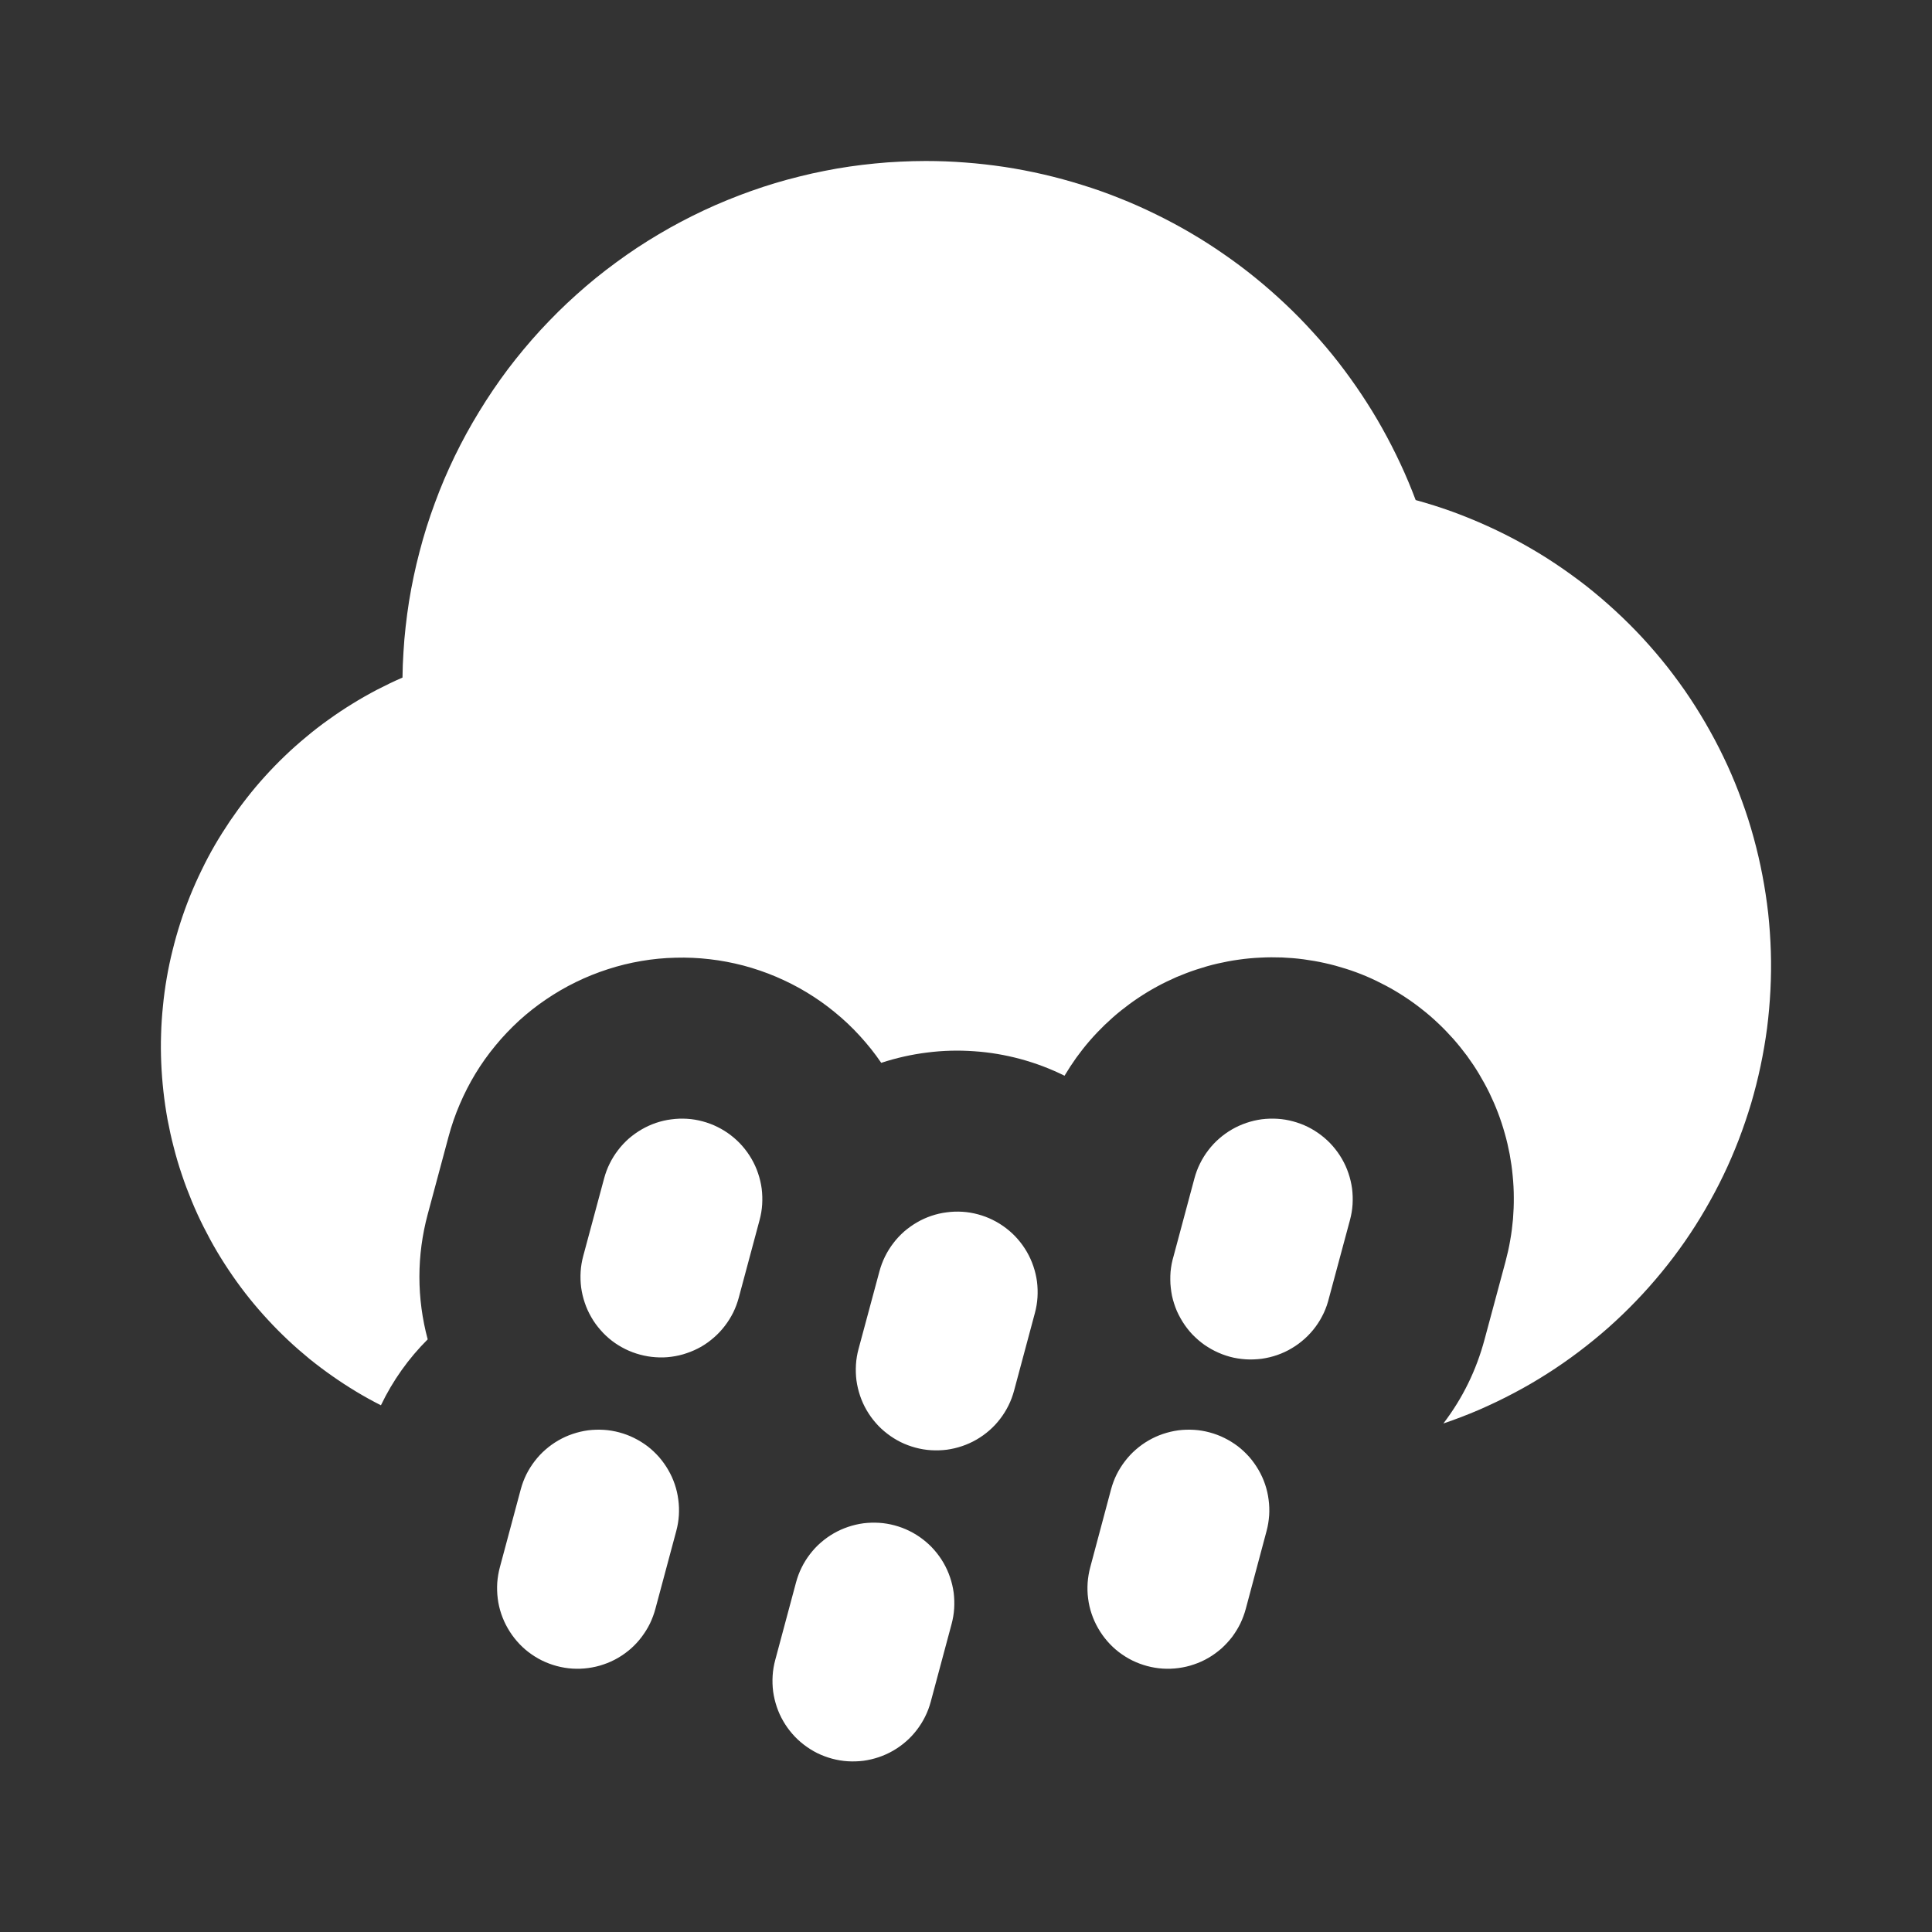 <svg xmlns="http://www.w3.org/2000/svg" xmlns:xlink="http://www.w3.org/1999/xlink" width="24"
    height="24" viewBox="0 0 24 24" fill="none">
    <rect x="0" y="0" width="24" height="24" fill="#333333" stroke="none"/>
    <path
        d="M9.889 19.656C9.906 19.593 9.929 19.531 9.958 19.473C9.987 19.414 10.022 19.358 10.062 19.306C10.102 19.254 10.146 19.206 10.196 19.163C10.245 19.12 10.298 19.082 10.355 19.049C10.412 19.016 10.472 18.989 10.534 18.968C10.596 18.947 10.659 18.932 10.725 18.923C10.79 18.915 10.855 18.913 10.921 18.917C10.986 18.921 11.051 18.932 11.114 18.949C11.177 18.966 11.239 18.989 11.297 19.018C11.356 19.047 11.412 19.082 11.464 19.122C11.516 19.162 11.564 19.206 11.607 19.256C11.65 19.305 11.688 19.358 11.721 19.415C11.754 19.472 11.781 19.532 11.802 19.594C11.823 19.656 11.838 19.72 11.847 19.785C11.855 19.85 11.857 19.915 11.853 19.981C11.849 20.046 11.838 20.111 11.821 20.174L11.562 21.14C11.545 21.203 11.522 21.265 11.493 21.323C11.464 21.382 11.429 21.438 11.389 21.49C11.349 21.542 11.305 21.59 11.255 21.633C11.206 21.676 11.153 21.714 11.096 21.747C11.039 21.78 10.979 21.807 10.917 21.828C10.855 21.849 10.791 21.864 10.726 21.873C10.661 21.881 10.596 21.883 10.53 21.879C10.465 21.875 10.4 21.864 10.337 21.847C10.274 21.83 10.212 21.807 10.153 21.778C10.095 21.749 10.039 21.714 9.987 21.674C9.935 21.634 9.887 21.59 9.844 21.54C9.801 21.491 9.763 21.438 9.73 21.381C9.697 21.324 9.67 21.265 9.649 21.202C9.628 21.14 9.613 21.076 9.604 21.011C9.596 20.946 9.594 20.881 9.598 20.815C9.602 20.75 9.613 20.685 9.63 20.622L9.889 19.656ZM7.694 17.794C7.757 17.811 7.819 17.834 7.877 17.863C7.936 17.892 7.992 17.927 8.044 17.966C8.096 18.006 8.143 18.051 8.187 18.1C8.23 18.15 8.268 18.203 8.301 18.26C8.334 18.317 8.361 18.376 8.382 18.438C8.403 18.5 8.418 18.564 8.426 18.629C8.435 18.694 8.437 18.759 8.433 18.825C8.429 18.89 8.418 18.955 8.401 19.018L8.142 19.984C8.125 20.048 8.102 20.109 8.074 20.168C8.045 20.227 8.01 20.283 7.97 20.336C7.931 20.388 7.886 20.436 7.837 20.48C7.787 20.523 7.734 20.562 7.677 20.595C7.62 20.628 7.561 20.655 7.498 20.676C7.436 20.698 7.372 20.712 7.307 20.721C7.242 20.73 7.176 20.732 7.11 20.728C7.045 20.724 6.98 20.713 6.916 20.696C6.853 20.679 6.791 20.656 6.732 20.627C6.673 20.598 6.618 20.563 6.565 20.523C6.513 20.483 6.465 20.438 6.422 20.388C6.379 20.339 6.341 20.285 6.308 20.228C6.275 20.171 6.248 20.111 6.227 20.049C6.206 19.987 6.191 19.923 6.183 19.857C6.175 19.792 6.173 19.727 6.177 19.661C6.182 19.595 6.193 19.53 6.21 19.467L6.469 18.501C6.486 18.438 6.509 18.376 6.538 18.317C6.567 18.259 6.602 18.203 6.642 18.151C6.682 18.099 6.726 18.051 6.776 18.008C6.825 17.965 6.878 17.927 6.935 17.894C6.992 17.861 7.051 17.834 7.114 17.813C7.176 17.792 7.239 17.777 7.305 17.768C7.37 17.76 7.435 17.758 7.501 17.762C7.566 17.766 7.631 17.777 7.694 17.794ZM15.027 17.794C15.09 17.811 15.152 17.834 15.21 17.863C15.269 17.892 15.325 17.927 15.377 17.966C15.429 18.006 15.476 18.051 15.52 18.1C15.563 18.15 15.601 18.203 15.634 18.26C15.667 18.317 15.694 18.376 15.715 18.438C15.736 18.5 15.751 18.564 15.759 18.629C15.768 18.694 15.77 18.759 15.766 18.825C15.761 18.89 15.751 18.955 15.734 19.018L15.476 19.984C15.459 20.048 15.436 20.109 15.408 20.168C15.379 20.227 15.344 20.283 15.305 20.336C15.264 20.388 15.22 20.436 15.171 20.48C15.121 20.523 15.068 20.562 15.011 20.595C14.954 20.628 14.895 20.655 14.832 20.676C14.77 20.698 14.706 20.712 14.641 20.721C14.575 20.73 14.51 20.732 14.444 20.728C14.379 20.724 14.314 20.713 14.25 20.696C14.187 20.679 14.125 20.656 14.066 20.627C14.007 20.598 13.952 20.563 13.899 20.523C13.847 20.483 13.799 20.438 13.756 20.388C13.713 20.339 13.675 20.285 13.642 20.228C13.609 20.171 13.582 20.111 13.561 20.049C13.54 19.987 13.525 19.923 13.517 19.857C13.508 19.792 13.507 19.727 13.511 19.661C13.516 19.595 13.527 19.53 13.544 19.467L13.802 18.501C13.819 18.438 13.842 18.376 13.871 18.317C13.9 18.259 13.935 18.203 13.975 18.151C14.015 18.099 14.059 18.051 14.109 18.008C14.158 17.965 14.211 17.927 14.268 17.894C14.325 17.861 14.384 17.834 14.447 17.813C14.509 17.792 14.572 17.777 14.638 17.768C14.703 17.76 14.768 17.758 14.834 17.762C14.899 17.766 14.964 17.777 15.027 17.794ZM12.149 15.085C12.212 15.102 12.274 15.125 12.332 15.154C12.391 15.183 12.447 15.218 12.499 15.258C12.551 15.298 12.599 15.342 12.642 15.392C12.685 15.441 12.723 15.494 12.756 15.551C12.789 15.608 12.816 15.668 12.837 15.73C12.858 15.792 12.873 15.855 12.882 15.921C12.89 15.986 12.892 16.051 12.888 16.117C12.884 16.182 12.873 16.247 12.856 16.31L12.597 17.276C12.58 17.339 12.557 17.401 12.528 17.459C12.499 17.518 12.464 17.574 12.424 17.626C12.384 17.678 12.34 17.726 12.29 17.769C12.241 17.812 12.188 17.85 12.131 17.883C12.074 17.916 12.014 17.943 11.952 17.964C11.89 17.985 11.826 18 11.761 18.009C11.696 18.017 11.631 18.019 11.565 18.015C11.5 18.011 11.435 18 11.372 17.983C11.309 17.966 11.247 17.943 11.188 17.914C11.13 17.885 11.074 17.85 11.022 17.81C10.97 17.77 10.922 17.726 10.879 17.676C10.836 17.627 10.798 17.574 10.765 17.517C10.732 17.46 10.705 17.401 10.684 17.338C10.663 17.276 10.648 17.212 10.639 17.147C10.631 17.082 10.629 17.017 10.633 16.951C10.637 16.886 10.648 16.821 10.665 16.758L10.925 15.792C10.942 15.729 10.965 15.668 10.994 15.609C11.023 15.55 11.058 15.494 11.098 15.442C11.137 15.39 11.182 15.343 11.231 15.299C11.281 15.256 11.334 15.218 11.391 15.185C11.447 15.152 11.507 15.125 11.569 15.104C11.631 15.083 11.695 15.068 11.76 15.06C11.825 15.051 11.89 15.049 11.956 15.053C12.021 15.057 12.086 15.068 12.149 15.085ZM11.5 2C11.664 2 11.828 2.006 11.992 2.019C12.155 2.031 12.318 2.05 12.48 2.074C12.643 2.099 12.804 2.13 12.964 2.167C13.123 2.204 13.282 2.247 13.438 2.296C13.595 2.344 13.75 2.399 13.902 2.46C14.055 2.52 14.205 2.587 14.352 2.659C14.5 2.731 14.644 2.808 14.786 2.891C14.928 2.974 15.066 3.062 15.201 3.156C15.336 3.249 15.467 3.347 15.595 3.451C15.722 3.554 15.845 3.662 15.965 3.775C16.084 3.887 16.199 4.004 16.309 4.126C16.42 4.247 16.526 4.372 16.627 4.502C16.727 4.631 16.823 4.764 16.914 4.901C17.005 5.038 17.091 5.177 17.171 5.321C17.251 5.464 17.326 5.61 17.395 5.758C17.465 5.907 17.528 6.058 17.586 6.212C17.74 6.254 17.891 6.302 18.041 6.356C18.191 6.411 18.338 6.471 18.483 6.537C18.628 6.603 18.77 6.674 18.91 6.752C19.049 6.829 19.185 6.911 19.318 7C19.45 7.088 19.579 7.181 19.705 7.279C19.83 7.378 19.951 7.481 20.068 7.589C20.185 7.697 20.298 7.809 20.406 7.926C20.514 8.043 20.617 8.164 20.716 8.289C20.814 8.415 20.908 8.543 20.996 8.676C21.084 8.809 21.167 8.945 21.244 9.084C21.322 9.223 21.393 9.365 21.46 9.51C21.526 9.655 21.586 9.802 21.64 9.952C21.695 10.102 21.743 10.253 21.785 10.407C21.827 10.56 21.863 10.715 21.893 10.872C21.923 11.028 21.947 11.186 21.965 11.344C21.982 11.502 21.993 11.661 21.998 11.82C22.003 11.98 22.001 12.139 21.993 12.298C21.985 12.457 21.971 12.615 21.951 12.773C21.93 12.931 21.903 13.088 21.87 13.244C21.837 13.4 21.798 13.554 21.753 13.707C21.707 13.86 21.656 14.01 21.599 14.159C21.542 14.307 21.479 14.454 21.41 14.597C21.341 14.741 21.266 14.881 21.186 15.019C21.106 15.157 21.021 15.291 20.93 15.422C20.839 15.553 20.743 15.68 20.642 15.803C20.541 15.926 20.436 16.045 20.325 16.16C20.215 16.275 20.1 16.385 19.981 16.491C19.862 16.596 19.738 16.697 19.611 16.793C19.484 16.889 19.353 16.98 19.219 17.065C19.084 17.151 18.947 17.231 18.806 17.305C18.665 17.38 18.522 17.448 18.376 17.512C18.229 17.575 18.081 17.632 17.93 17.683C18.17 17.369 18.34 17.02 18.442 16.638L18.702 15.672C18.725 15.585 18.745 15.498 18.76 15.409C18.776 15.321 18.787 15.232 18.795 15.143C18.802 15.053 18.806 14.964 18.805 14.874C18.805 14.784 18.8 14.695 18.791 14.605C18.783 14.516 18.77 14.427 18.754 14.339C18.737 14.251 18.717 14.163 18.692 14.077C18.668 13.991 18.64 13.906 18.608 13.822C18.576 13.738 18.54 13.656 18.501 13.575C18.461 13.494 18.418 13.416 18.372 13.339C18.326 13.262 18.276 13.188 18.223 13.115C18.169 13.043 18.113 12.973 18.054 12.906C17.994 12.839 17.932 12.774 17.867 12.713C17.802 12.651 17.734 12.592 17.663 12.537C17.593 12.481 17.52 12.429 17.445 12.38C17.37 12.331 17.293 12.285 17.213 12.243C17.134 12.201 17.053 12.162 16.971 12.127C16.888 12.092 16.804 12.061 16.718 12.034C16.633 12.007 16.546 11.983 16.459 11.964C16.371 11.944 16.283 11.929 16.194 11.917C16.105 11.905 16.015 11.898 15.926 11.894C15.836 11.891 15.746 11.891 15.657 11.896C15.567 11.9 15.478 11.908 15.389 11.921C15.3 11.933 15.212 11.95 15.124 11.97C15.037 11.99 14.951 12.015 14.866 12.043C14.78 12.071 14.697 12.103 14.614 12.138C14.532 12.174 14.451 12.213 14.372 12.256C14.293 12.299 14.217 12.345 14.142 12.395C14.067 12.445 13.995 12.498 13.925 12.554C13.855 12.61 13.788 12.67 13.723 12.732C13.659 12.794 13.597 12.859 13.538 12.927C13.479 12.995 13.424 13.065 13.371 13.138C13.319 13.211 13.27 13.286 13.224 13.363C13.049 13.276 12.866 13.207 12.678 13.156C12.489 13.105 12.296 13.072 12.101 13.059C11.906 13.045 11.711 13.05 11.517 13.075C11.323 13.099 11.133 13.142 10.947 13.203C10.867 13.085 10.778 12.974 10.681 12.868C10.585 12.763 10.482 12.665 10.371 12.575C10.261 12.484 10.144 12.402 10.022 12.328C9.9 12.254 9.773 12.19 9.642 12.134C9.51 12.078 9.375 12.032 9.237 11.995C9.099 11.959 8.959 11.932 8.818 11.916C8.676 11.899 8.533 11.893 8.391 11.897C8.248 11.9 8.106 11.914 7.966 11.938C7.825 11.962 7.686 11.996 7.551 12.04C7.415 12.084 7.282 12.137 7.154 12.2C7.026 12.262 6.903 12.334 6.785 12.414C6.666 12.494 6.555 12.582 6.449 12.678C6.344 12.775 6.245 12.878 6.155 12.988C6.064 13.098 5.981 13.214 5.907 13.336C5.833 13.458 5.768 13.585 5.712 13.716C5.655 13.848 5.609 13.982 5.572 14.12L5.313 15.085C5.245 15.339 5.21 15.598 5.21 15.861C5.21 16.125 5.245 16.384 5.313 16.638C5.078 16.872 4.88 17.148 4.732 17.457C4.627 17.404 4.524 17.347 4.423 17.286C4.322 17.225 4.224 17.161 4.127 17.093C4.031 17.026 3.937 16.955 3.845 16.881C3.754 16.806 3.665 16.729 3.58 16.649C3.494 16.568 3.411 16.485 3.331 16.398C3.251 16.312 3.174 16.223 3.1 16.131C3.026 16.039 2.956 15.945 2.889 15.848C2.822 15.751 2.758 15.652 2.698 15.551C2.638 15.45 2.582 15.346 2.529 15.241C2.476 15.136 2.427 15.029 2.382 14.92C2.337 14.811 2.295 14.701 2.258 14.589C2.22 14.478 2.187 14.365 2.158 14.251C2.128 14.137 2.103 14.022 2.081 13.906C2.06 13.79 2.043 13.674 2.03 13.557C2.017 13.44 2.008 13.323 2.003 13.205C1.998 13.087 1.997 12.97 2.001 12.852C2.004 12.734 2.012 12.617 2.024 12.5C2.035 12.383 2.051 12.266 2.071 12.15C2.091 12.034 2.115 11.919 2.144 11.804C2.172 11.69 2.204 11.577 2.24 11.465C2.276 11.353 2.316 11.242 2.36 11.133C2.404 11.024 2.452 10.916 2.504 10.81C2.555 10.704 2.61 10.6 2.669 10.498C2.728 10.397 2.791 10.297 2.857 10.199C2.923 10.102 2.992 10.007 3.065 9.914C3.137 9.821 3.213 9.731 3.292 9.644C3.371 9.557 3.453 9.472 3.538 9.391C3.623 9.309 3.711 9.231 3.802 9.156C3.892 9.08 3.985 9.008 4.081 8.94C4.177 8.871 4.274 8.806 4.375 8.744C4.475 8.682 4.577 8.624 4.682 8.569C4.786 8.515 4.892 8.464 5 8.417C5.001 8.311 5.005 8.206 5.012 8.101C5.018 7.995 5.027 7.89 5.039 7.785C5.05 7.681 5.065 7.576 5.081 7.472C5.098 7.368 5.117 7.264 5.139 7.161C5.161 7.057 5.185 6.955 5.212 6.853C5.238 6.751 5.268 6.649 5.299 6.549C5.331 6.448 5.365 6.348 5.402 6.249C5.438 6.15 5.477 6.052 5.518 5.955C5.56 5.858 5.603 5.762 5.649 5.667C5.695 5.572 5.744 5.478 5.794 5.386C5.845 5.293 5.898 5.202 5.953 5.112C6.008 5.022 6.065 4.933 6.124 4.846C6.183 4.758 6.245 4.673 6.308 4.588C6.372 4.504 6.437 4.421 6.505 4.34C6.572 4.259 6.642 4.18 6.713 4.102C6.785 4.024 6.858 3.949 6.933 3.874C7.008 3.8 7.085 3.728 7.163 3.658C7.242 3.587 7.322 3.519 7.404 3.452C7.486 3.386 7.57 3.321 7.655 3.259C7.74 3.197 7.826 3.136 7.914 3.078C8.002 3.02 8.092 2.964 8.183 2.91C8.273 2.856 8.365 2.805 8.459 2.755C8.552 2.706 8.646 2.659 8.742 2.614C8.837 2.569 8.934 2.527 9.032 2.487C9.129 2.447 9.228 2.409 9.327 2.374C9.427 2.338 9.527 2.306 9.628 2.275C9.729 2.245 9.831 2.217 9.933 2.192C10.036 2.166 10.139 2.143 10.242 2.123C10.345 2.102 10.45 2.084 10.554 2.069C10.658 2.054 10.763 2.041 10.868 2.031C10.973 2.02 11.078 2.013 11.184 2.008C11.289 2.003 11.395 2 11.5 2ZM8.729 13.93C8.792 13.947 8.854 13.97 8.912 13.999C8.971 14.028 9.027 14.063 9.079 14.103C9.131 14.143 9.179 14.187 9.222 14.237C9.265 14.286 9.303 14.339 9.336 14.396C9.369 14.453 9.396 14.512 9.417 14.575C9.438 14.637 9.453 14.7 9.462 14.766C9.47 14.831 9.472 14.896 9.468 14.962C9.464 15.027 9.453 15.092 9.436 15.155L9.177 16.121C9.16 16.184 9.137 16.246 9.108 16.305C9.079 16.363 9.044 16.419 9.004 16.471C8.964 16.523 8.92 16.571 8.87 16.614C8.821 16.657 8.768 16.696 8.711 16.729C8.654 16.761 8.595 16.788 8.532 16.809C8.47 16.831 8.407 16.845 8.341 16.854C8.276 16.863 8.211 16.865 8.145 16.86C8.08 16.856 8.015 16.845 7.952 16.828C7.888 16.811 7.827 16.788 7.768 16.759C7.71 16.73 7.654 16.696 7.602 16.656C7.55 16.616 7.502 16.571 7.459 16.521C7.416 16.472 7.377 16.419 7.345 16.362C7.312 16.305 7.285 16.246 7.264 16.183C7.243 16.121 7.228 16.058 7.219 15.992C7.211 15.927 7.209 15.862 7.213 15.796C7.217 15.731 7.228 15.666 7.245 15.603L7.505 14.637C7.522 14.574 7.545 14.512 7.574 14.454C7.603 14.395 7.638 14.339 7.678 14.287C7.717 14.235 7.762 14.188 7.811 14.144C7.861 14.101 7.914 14.063 7.971 14.03C8.028 13.997 8.087 13.97 8.149 13.949C8.211 13.928 8.275 13.913 8.34 13.905C8.405 13.896 8.47 13.894 8.536 13.898C8.601 13.902 8.666 13.913 8.729 13.93ZM16.063 13.93C16.126 13.947 16.188 13.97 16.247 13.999C16.305 14.028 16.361 14.063 16.413 14.103C16.465 14.143 16.513 14.187 16.556 14.237C16.599 14.286 16.637 14.339 16.67 14.396C16.703 14.453 16.73 14.512 16.751 14.575C16.772 14.637 16.787 14.7 16.796 14.766C16.804 14.831 16.806 14.896 16.802 14.962C16.798 15.027 16.787 15.092 16.77 15.155L16.51 16.121C16.502 16.153 16.493 16.185 16.482 16.217C16.471 16.248 16.459 16.279 16.445 16.309C16.43 16.34 16.415 16.369 16.398 16.398C16.381 16.426 16.363 16.454 16.343 16.481C16.323 16.508 16.302 16.534 16.28 16.558C16.257 16.583 16.234 16.607 16.209 16.629C16.184 16.651 16.159 16.672 16.132 16.692C16.105 16.712 16.078 16.73 16.049 16.747C16.02 16.765 15.991 16.78 15.961 16.794C15.931 16.808 15.9 16.821 15.868 16.832C15.837 16.843 15.805 16.852 15.773 16.86C15.74 16.868 15.707 16.874 15.674 16.879C15.641 16.883 15.608 16.886 15.575 16.887C15.542 16.889 15.508 16.888 15.475 16.886C15.442 16.884 15.409 16.88 15.376 16.875C15.343 16.87 15.311 16.863 15.278 16.854C15.246 16.845 15.214 16.835 15.183 16.823C15.152 16.811 15.122 16.798 15.092 16.783C15.062 16.768 15.033 16.752 15.005 16.734C14.977 16.717 14.949 16.698 14.923 16.677C14.897 16.657 14.872 16.635 14.848 16.612C14.823 16.589 14.8 16.565 14.779 16.54C14.757 16.514 14.737 16.488 14.718 16.461C14.699 16.433 14.681 16.405 14.665 16.376C14.648 16.347 14.634 16.317 14.62 16.287C14.607 16.256 14.595 16.225 14.585 16.193C14.575 16.162 14.566 16.129 14.559 16.097C14.553 16.064 14.547 16.031 14.544 15.998C14.54 15.965 14.538 15.932 14.538 15.899C14.537 15.865 14.539 15.832 14.541 15.799C14.544 15.766 14.549 15.733 14.555 15.7C14.562 15.667 14.569 15.635 14.579 15.603L14.838 14.637C14.855 14.574 14.878 14.512 14.907 14.454C14.936 14.395 14.971 14.339 15.011 14.287C15.051 14.235 15.095 14.187 15.145 14.144C15.194 14.101 15.247 14.063 15.304 14.03C15.361 13.997 15.421 13.97 15.483 13.949C15.545 13.928 15.608 13.913 15.674 13.904C15.739 13.896 15.804 13.894 15.87 13.898C15.935 13.902 16 13.913 16.063 13.93Z"
        fill="#ffffff">
</path>
</svg>